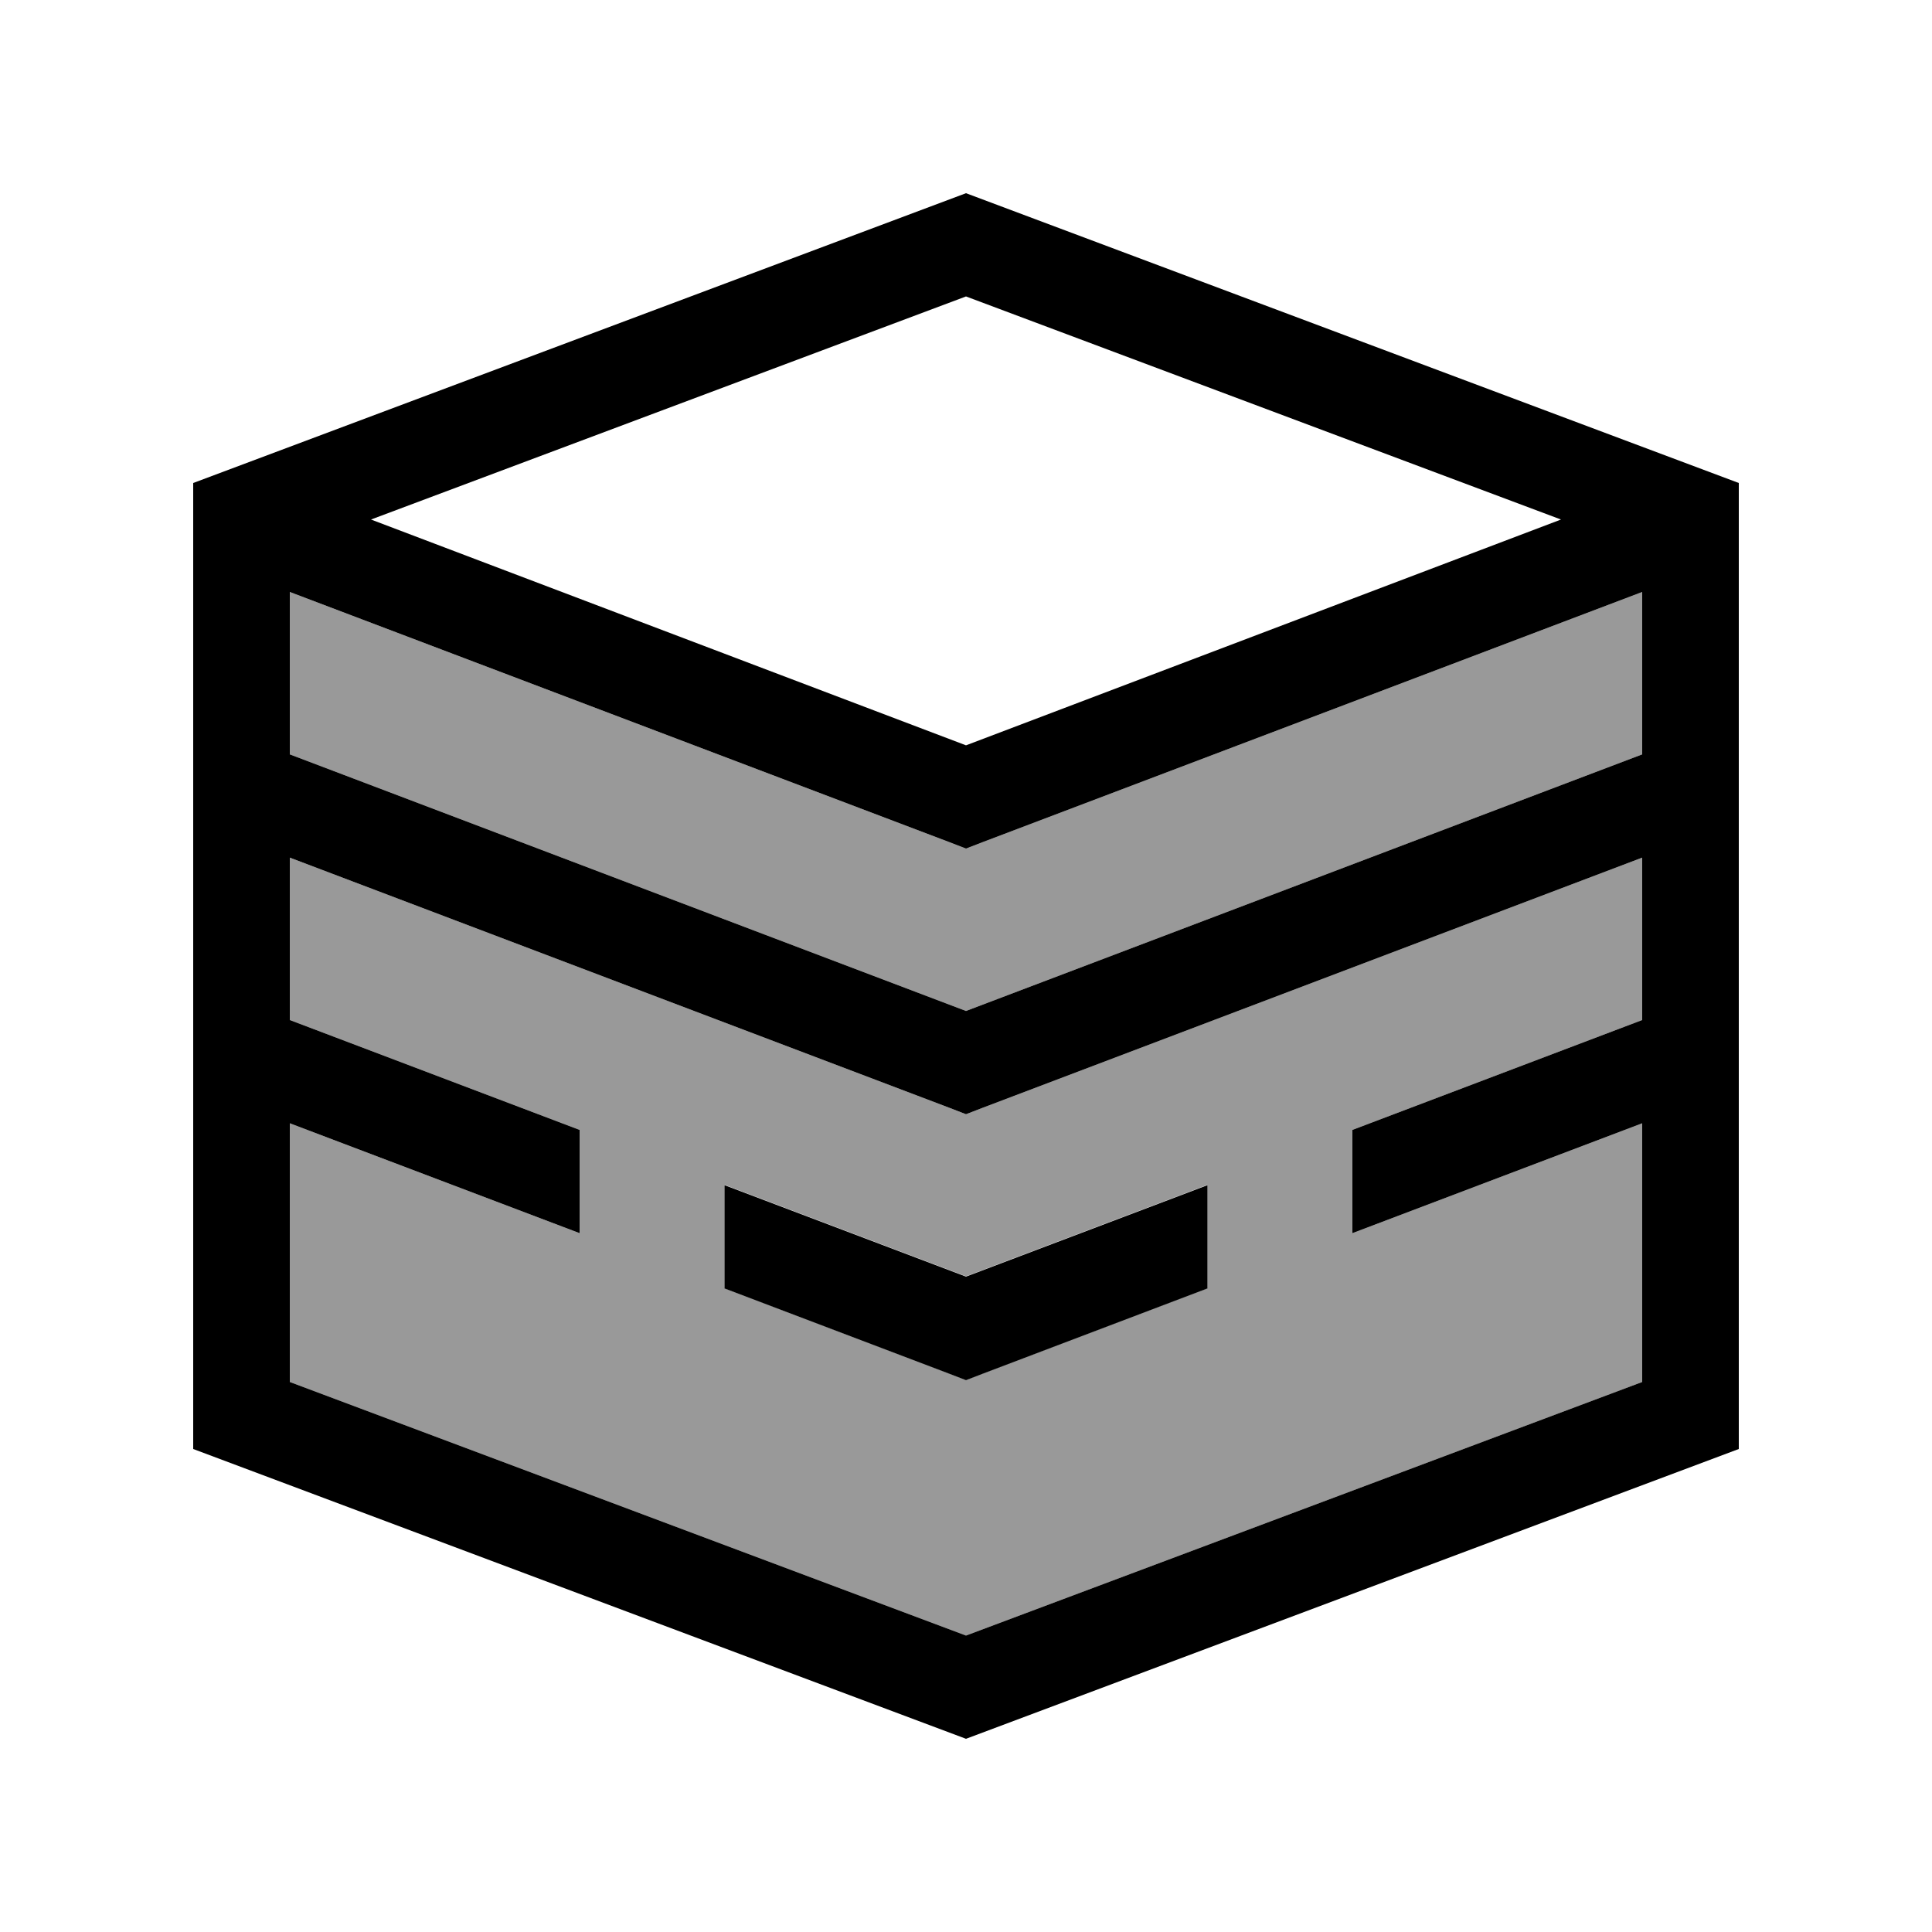 <svg xmlns="http://www.w3.org/2000/svg" viewBox="0 0 640 640"><!--! Font Awesome Pro 7.1.0 by @fontawesome - https://fontawesome.com License - https://fontawesome.com/license (Commercial License) Copyright 2025 Fonticons, Inc. --><path opacity=".4" fill="currentColor" d="M96 196.1L96 249.9L320 334.9L544 249.9L544 196.1L325.7 278.9L320 281.1L314.3 278.9L96 196.1zM96 284.1L96 337.9L192 374.3L192 408.5L96 372.1L96 457.8L320 541.8L544 457.8L544 372.1L448 408.5L448 374.3L544 337.9L544 284.1L325.7 366.9L320 369.1L314.3 366.9L96 284.1zM240 392.5L320 422.8L400 392.5L400 426.7L325.7 454.9L320 457.1L314.3 454.9L240 426.7L240 392.5z"/><path fill="currentColor" d="M320 541.8L544 457.8L544 372.1L448 408.5L448 374.3L544 337.9L544 284.1L325.7 366.9L320 369.1L314.3 366.9L96 284.1L96 337.9L192 374.3L192 408.5L96 372.1L96 457.8L320 541.8zM544 249.9L544 196.1L325.7 278.9L320 281.1L314.3 278.9L96 196.1L96 249.9L320 334.9L544 249.9zM517.1 172.1L320 98.2L122.9 172.1L320 246.9L517.1 172.1zM64 160L320 64L576 160L576 480L320 576L64 480L64 160zM240 426.8L240 392.6L320 422.9L400 392.6L400 426.8L325.7 455L320 457.2L314.3 455L240 426.8z"/></svg>